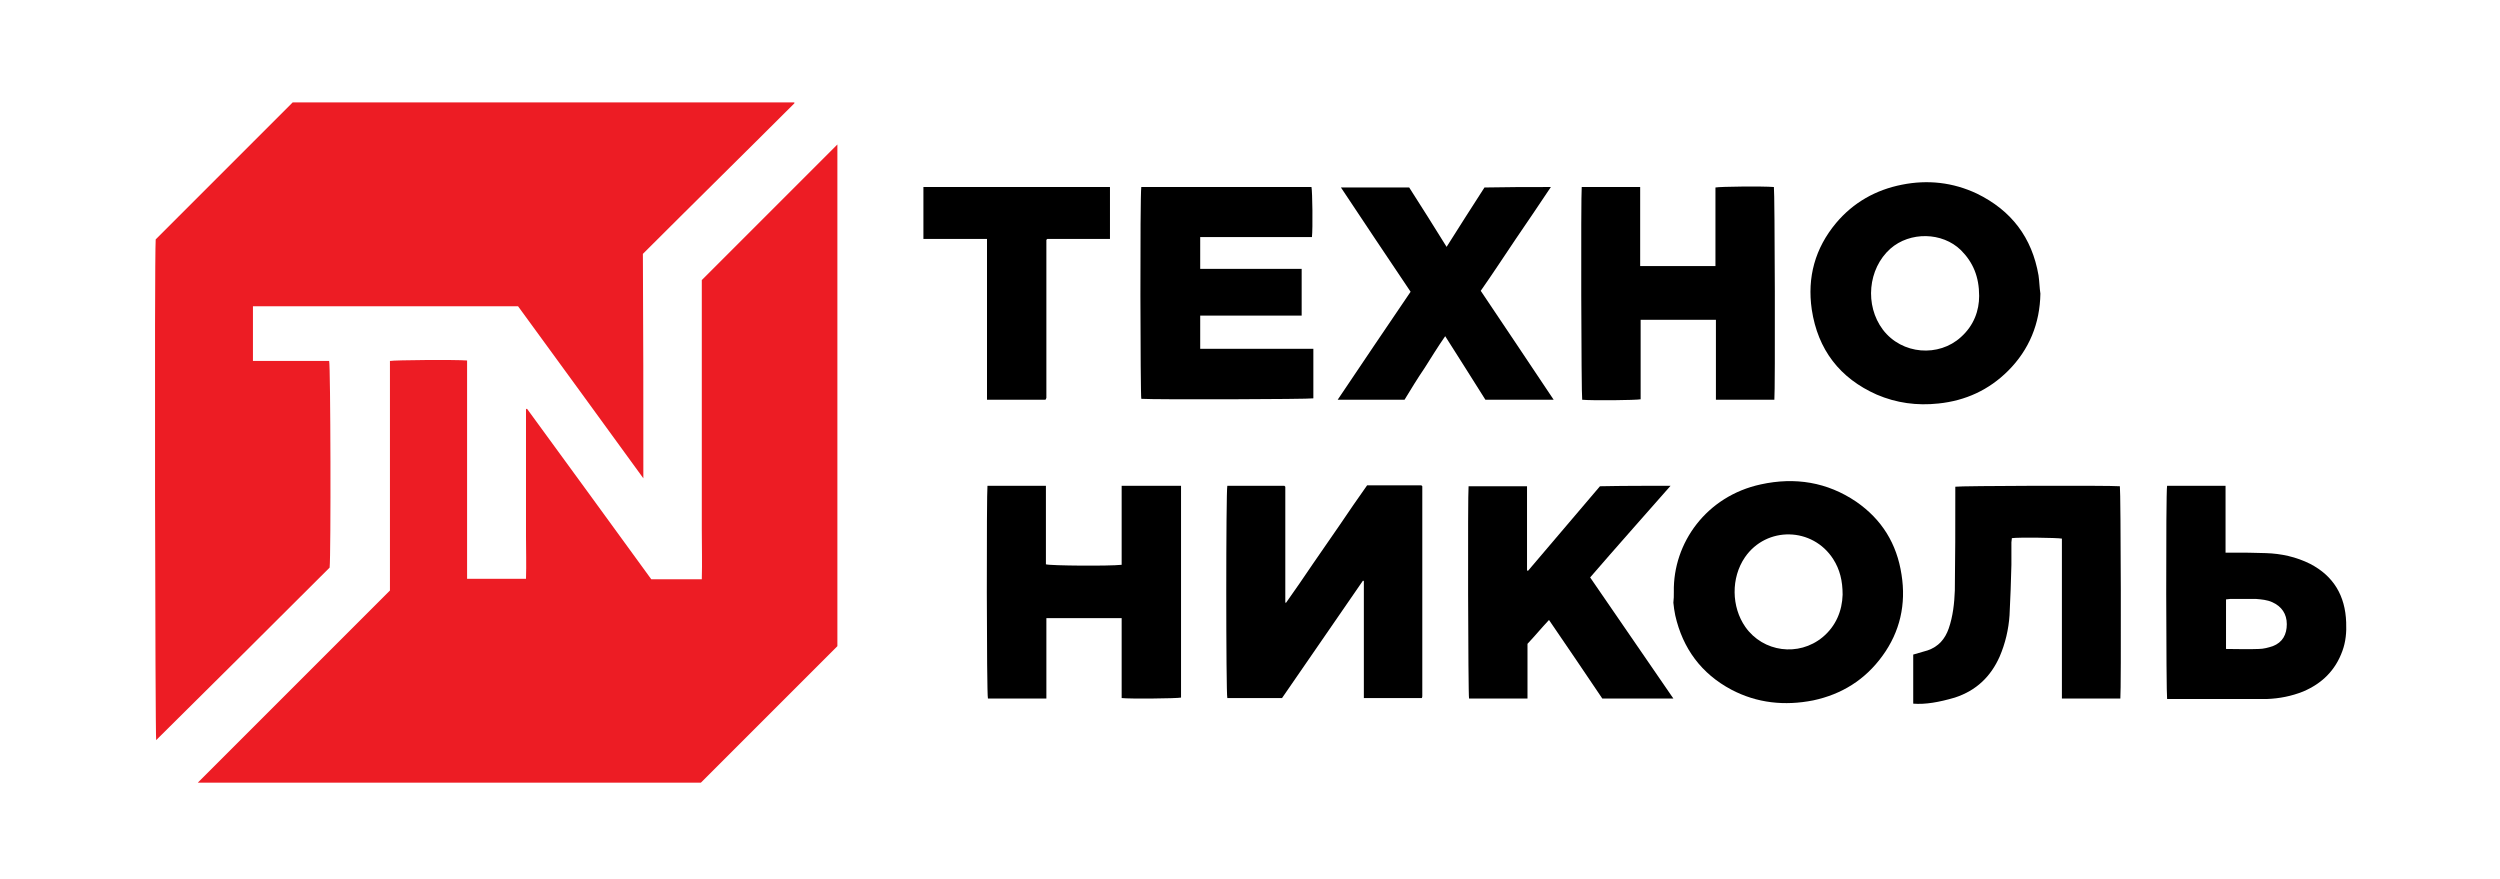 <?xml version="1.0" encoding="UTF-8"?> <svg xmlns="http://www.w3.org/2000/svg" xmlns:xlink="http://www.w3.org/1999/xlink" version="1.1" id="Layer_1" x="0px" y="0px" viewBox="0 0 534.7 188.1" style="enable-background:new 0 0 534.7 188.1;" xml:space="preserve"> <style type="text/css"> .st0{fill:#ED1C24;} .st1{fill:#F7F7F7;} </style> <g> <path class="st0" d="M139.3,123.9c3.6,0,7.1,0,10.8,0c0.1-3.6,0-7.1,0-10.7c0-3.6,0-7.1,0-10.7c0-3.6,0-7.2,0-10.8 c0-3.6,0-7.1,0-10.7c0-3.6,0-7.1,0-10.7c0-3.6,0-7.1,0-10.4c9.8-9.8,19.4-19.4,29-29c0,35.7,0,71.5,0,107.3 c-9.8,9.8-19.5,19.5-29.2,29.2c-35.7,0-71.5,0-107.6,0c13.8-13.8,27.4-27.4,41.1-41.1c0-16.3,0-32.7,0-49.1c1-0.2,14-0.3,16.5-0.1 c0,0.4,0,0.9,0,1.4c0,14.6,0,29.2,0,43.8c0,0.5,0,0.9,0,1.5c4.2,0,8.3,0,12.6,0c0.1-3.1,0-6.1,0-9.1c0-3,0-6.1,0-9.1c0-3,0-6,0-9 c0-3,0-6,0-9.1c0.1,0,0.1,0,0.2-0.1C121.7,99.7,130.5,111.8,139.3,123.9z"></path> <path class="st0" d="M137.6,102.3c-9-12.4-17.9-24.6-26.8-36.8c-18.9,0-37.8,0-56.7,0c0,3.9,0,7.7,0,11.7c5.5,0,10.9,0,16.3,0 c0.3,0.9,0.4,41.5,0.1,44.2c-12.3,12.3-24.7,24.6-37.1,36.9c-0.2-0.8-0.4-102.7-0.1-107.1c9.8-9.8,19.5-19.5,29.3-29.3 c35.6,0,71.4,0,107.3,0c0,0,0,0,0,0.1c0,0,0,0.1,0,0.1c-10.8,10.8-21.7,21.5-32.4,32.2C137.6,70.3,137.6,86.1,137.6,102.3z"></path> <path d="M262.5,103.9c4.1,0,8.1,0,12.2,0c0,0,0.1,0.1,0.1,0.1c0,0,0.1,0.1,0.1,0.1c0,0.1,0,0.2,0,0.2c0,0.1,0,0.2,0,0.2 c0,8.1,0,16.2,0,24.2c0,0,0,0.1,0.1,0.3c2-2.8,3.9-5.6,5.8-8.4c1.9-2.8,3.9-5.6,5.8-8.4c1.9-2.8,3.8-5.6,5.8-8.4 c3.9,0,7.8,0,11.6,0c0,0,0.1,0.1,0.1,0.1c0,0,0.1,0.1,0.1,0.1c0,14.9,0,29.8,0,44.8c0,0.2,0,0.3-0.1,0.5c-4.1,0-8.2,0-12.4,0 c0-8.4,0-16.7,0-25c-0.1-0.1-0.1-0.1-0.1-0.1c0,0-0.1,0-0.1,0c-5.8,8.4-11.5,16.7-17.3,25.1c-3.9,0-7.8,0-11.7,0 C262.2,148.4,262.2,104.9,262.5,103.9z"></path> <path d="M358,126.6c-0.2-10.5,7-20.5,18.6-23c7.3-1.6,14.2-0.5,20.4,3.7c5.5,3.8,8.7,9,9.7,15.6c1,6.3-0.3,12.2-4.1,17.4 c-3.7,5.1-8.7,8.2-14.8,9.5c-6.1,1.2-12,0.6-17.5-2.3c-6.4-3.4-10.4-8.8-12-15.9c-0.2-0.9-0.3-1.8-0.4-2.7 C358,128.1,358,127.4,358,126.6z M394.1,127.2c0-3-0.6-5.4-2-7.6c-4.4-6.9-14.3-7.1-18.9-0.4c-3,4.4-2.9,10.6,0.1,14.9 c3.8,5.4,11.4,6.4,16.5,2.2C392.7,133.9,394,130.6,394.1,127.2z"></path> <path d="M436.4,62.8c-0.1,6.4-2.4,12-6.9,16.5c-4.1,4.1-9.1,6.4-14.9,7c-4.6,0.5-9-0.1-13.2-1.9c-7.9-3.5-12.6-9.6-13.9-18.2 c-1-6.9,0.7-13.1,5.2-18.5c3.7-4.4,8.5-7.1,14.1-8.2c5.5-1.1,10.9-0.5,16,1.9c7.4,3.6,11.8,9.4,13.2,17.5 C436.2,60.3,436.2,61.5,436.4,62.8z M423.3,63.3c0-4.1-1.3-7.2-3.9-9.8c-4-3.9-10.9-4-15.1-0.3c-4.8,4.3-5.5,12.1-1.6,17.3 c4.1,5.4,12,5.9,16.7,1.6C422.2,69.6,423.3,66.4,423.3,63.3z"></path> <path d="M338.3,40c4.2,0,8.3,0,12.5,0c0,5.7,0,11.3,0,16.9c5.4,0,10.7,0,16.1,0c0-5.6,0-11.2,0-16.8c1-0.2,10.1-0.3,12.5-0.1 c0.2,0.8,0.3,43.7,0.1,45.5c-4.1,0-8.3,0-12.5,0c0-5.7,0-11.4,0-17.1c-5.4,0-10.7,0-16.1,0c0,5.7,0,11.4,0,17 c-1,0.2-10.2,0.3-12.5,0.1C338.2,84.6,338.1,42,338.3,40z"></path> <path d="M211.2,103.9c4.1,0,8.3,0,12.5,0c0,5.6,0,11.2,0,16.8c1,0.3,13.5,0.4,16.2,0.1c0-5.6,0-11.2,0-16.9c4.2,0,8.4,0,12.7,0 c0,15.1,0,30.2,0,45.3c-0.9,0.2-11.1,0.3-12.7,0.1c0-5.7,0-11.3,0-17.1c-5.4,0-10.7,0-16.1,0c0,1.5,0,2.9,0,4.3c0,1.4,0,2.9,0,4.3 c0,1.4,0,2.8,0,4.2c0,1.4,0,2.9,0,4.4c-4.2,0-8.4,0-12.5,0C211,148.5,211,105.2,211.2,103.9z"></path> <path d="M244.1,40c12.2,0,24.3,0,36.4,0c0.2,0.9,0.3,8.9,0.1,10.7c-7.9,0-15.9,0-23.9,0c0,2.3,0,4.5,0,6.8c0.5,0,0.9,0,1.4,0 c6.3,0,12.6,0,19,0c0.4,0,0.9,0,1.3,0c0,3.4,0,6.7,0,10c-7.3,0-14.4,0-21.7,0c0,2.4,0,4.7,0,7.1c8.1,0,16.1,0,24.2,0 c0,3.6,0,7.1,0,10.6c-0.9,0.2-34,0.3-36.8,0.1C243.9,84.6,243.8,42.2,244.1,40z"></path> <path d="M409.2,150.5c0-3.6,0-7.1,0-10.5c1.1-0.3,2.1-0.6,3.1-0.9c2.3-0.8,3.7-2.4,4.5-4.7c0.9-2.6,1.2-5.4,1.3-8.1 c0.1-6.9,0.1-13.8,0.1-20.8c0-0.5,0-1,0-1.4c0.9-0.2,32.8-0.3,35.2-0.1c0.2,0.8,0.3,43.7,0.1,45.4c-4.1,0-8.3,0-12.5,0 c0-5.8,0-11.5,0-17.2c0-5.7,0-11.3,0-17c-1-0.2-9.4-0.3-10.7-0.1c0,0.3-0.1,0.6-0.1,0.9c0,1.6,0,3.2,0,4.8 c-0.1,3.6-0.2,7.2-0.4,10.8c-0.2,3-0.9,6-2.1,8.8c-1.9,4.3-5,7.3-9.6,8.8C414.7,150.2,411.8,150.7,409.2,150.5z"></path> <path d="M357.3,103.9c-5.8,6.6-11.5,13-17.2,19.6c5.9,8.6,11.8,17.2,17.8,25.9c-5.1,0-10.1,0-15.2,0c-3.7-5.5-7.5-11.1-11.4-16.8 c-1.6,1.7-3,3.4-4.6,5.1c0,3.9,0,7.7,0,11.7c-4.2,0-8.3,0-12.5,0c-0.2-0.8-0.3-43.8-0.1-45.4c4.1,0,8.3,0,12.5,0c0,6,0,12,0,18 c0.1,0,0.2,0.1,0.2,0.1c5.1-6,10.2-12,15.4-18.1C347.2,103.9,352.2,103.9,357.3,103.9z"></path> <path d="M331.7,40c-2.5,3.8-5,7.4-7.5,11.1c-2.5,3.7-4.9,7.4-7.5,11.1c5.2,7.7,10.3,15.4,15.6,23.3c-5,0-9.7,0-14.6,0 c-2.8-4.5-5.7-9-8.6-13.6c-1.6,2.3-3,4.6-4.4,6.8c-1.5,2.2-2.9,4.5-4.3,6.8c-4.7,0-9.4,0-14.3,0c5.2-7.8,10.4-15.4,15.6-23.1 c-5-7.4-9.9-14.8-14.9-22.3c4.9,0,9.7,0,14.6,0c2.6,4.1,5.3,8.3,8,12.7c2.7-4.3,5.4-8.5,8.1-12.7C322.1,40,326.8,40,331.7,40z"></path> <path d="M463.5,103.9c4.1,0,8.3,0,12.5,0c0,4.7,0,9.4,0,14.3c0.5,0,0.9,0,1.3,0c2.4,0,4.9,0,7.3,0.1c3.3,0.1,6.5,0.8,9.5,2.3 c5,2.6,7.5,6.8,7.7,12.5c0.1,2.1-0.1,4.2-0.8,6.1c-1.5,4.2-4.4,7-8.4,8.7c-2.5,1-5.1,1.5-7.7,1.6c-7,0-13.9,0-20.9,0 c-0.2,0-0.3,0-0.5,0C463.3,148.5,463.2,105.3,463.5,103.9z M476.1,138.8c2.4,0,4.7,0.1,7,0c1,0,2.1-0.3,3-0.6c2.1-0.8,3-2.5,3-4.7 c0-2.2-1.1-3.8-3.1-4.7c-1.1-0.5-2.3-0.6-3.5-0.7c-1.8,0-3.7,0-5.5,0c-0.3,0-0.6,0.1-0.9,0.1C476.1,131.7,476.1,135.2,476.1,138.8z "></path> <path d="M223.6,85.5c-4.1,0-8.2,0-12.5,0c0-5.7,0-11.4,0-17.1c0-5.7,0-11.4,0-17.3c-4.6,0-9.1,0-13.6,0c0-3.8,0-7.4,0-11.1 c13.3,0,26.6,0,39.9,0c0,3.7,0,7.3,0,11.1c-1.5,0-3,0-4.4,0c-1.5,0-3,0-4.6,0c-1.5,0-3,0-4.4,0c-0.1,0.1-0.1,0.1-0.1,0.1 c0,0-0.1,0.1-0.1,0.1c0,0,0,0.1,0,0.1c0,0.1,0,0.2,0,0.2c0,0.1,0,0.2,0,0.2c0,11.1,0,22.2,0,33.2c0,0,0,0.1,0,0.1 C223.7,85.3,223.7,85.4,223.6,85.5z"></path> </g> </svg> 